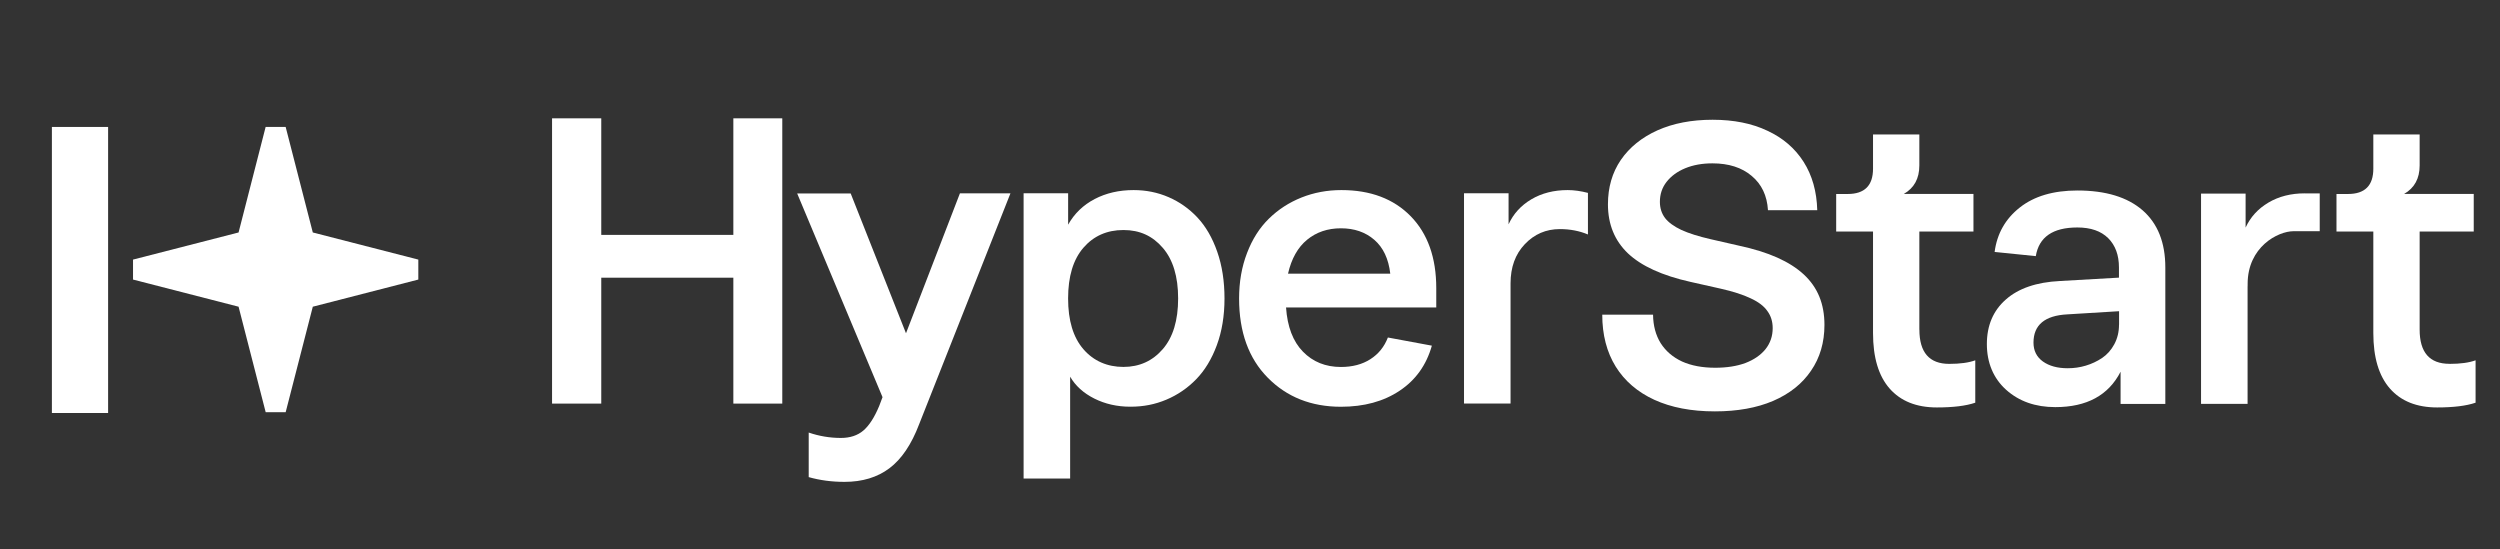 <svg width="91" height="20" viewBox="0 0 91 20" fill="none" xmlns="http://www.w3.org/2000/svg">
<rect x="0" y="0" width="91" height="20" fill="#333333" stroke="none"/>
<path d="M10.398 4.621L11.386 8.462L15.227 9.449V10.176L11.386 11.164L10.398 15.005H9.671L8.684 11.164L4.842 10.176V9.449L8.684 8.462L9.669 4.621H10.396H10.398Z" fill="white"/>
<path d="M3.935 4.621H1.889V15.033H3.935V4.621Z" fill="white"/>
<path d="M26.694 8.55H21.886V4.307H20.095V14.691H21.886V10.108H26.694V14.691H28.475V4.307H26.694V8.55Z" fill="white"/>
<path d="M32.979 12.133L30.965 7.042H29.017L32.124 14.457L32.001 14.782C31.828 15.197 31.635 15.494 31.425 15.673C31.215 15.851 30.943 15.941 30.61 15.941C30.209 15.941 29.818 15.876 29.437 15.745V17.367C29.842 17.482 30.277 17.54 30.74 17.54C31.391 17.54 31.938 17.374 32.377 17.043C32.816 16.712 33.176 16.18 33.455 15.446L36.78 7.038H34.941L32.979 12.129V12.133Z" fill="white"/>
<path d="M43.587 7.917C43.282 7.594 42.932 7.347 42.536 7.176C42.14 7.004 41.716 6.919 41.262 6.919C40.736 6.919 40.264 7.027 39.847 7.244C39.431 7.462 39.107 7.772 38.88 8.178V7.034H37.259V17.419H38.953V13.711C39.146 14.044 39.44 14.31 39.832 14.507C40.225 14.704 40.663 14.804 41.147 14.804C41.63 14.804 42.047 14.719 42.454 14.548C42.861 14.377 43.224 14.13 43.54 13.806C43.856 13.482 44.107 13.068 44.293 12.564C44.479 12.06 44.572 11.493 44.572 10.866C44.572 10.24 44.485 9.671 44.308 9.165C44.131 8.657 43.891 8.243 43.587 7.919V7.917ZM42.326 12.707C41.954 13.138 41.476 13.356 40.892 13.356C40.308 13.356 39.808 13.142 39.436 12.711C39.064 12.281 38.879 11.666 38.879 10.864C38.879 10.063 39.064 9.448 39.436 9.018C39.808 8.589 40.294 8.373 40.892 8.373C41.491 8.373 41.954 8.589 42.326 9.022C42.698 9.453 42.884 10.069 42.884 10.864C42.884 11.66 42.698 12.276 42.326 12.707Z" fill="white"/>
<path d="M48.825 6.919C48.308 6.919 47.825 7.01 47.373 7.19C46.921 7.371 46.527 7.627 46.189 7.958C45.85 8.289 45.584 8.706 45.393 9.208C45.199 9.71 45.103 10.262 45.103 10.866C45.103 12.082 45.45 13.044 46.146 13.748C46.841 14.453 47.73 14.806 48.81 14.806C49.651 14.806 50.363 14.613 50.947 14.222C51.531 13.834 51.921 13.287 52.12 12.582L50.519 12.285C50.389 12.623 50.177 12.886 49.881 13.075C49.588 13.263 49.229 13.358 48.81 13.358C48.251 13.358 47.789 13.172 47.427 12.8C47.064 12.428 46.86 11.893 46.812 11.192H52.28V10.489C52.28 9.379 51.969 8.505 51.35 7.871C50.729 7.237 49.889 6.919 48.827 6.919H48.825ZM46.884 9.961C47.009 9.416 47.241 9.003 47.579 8.726C47.918 8.449 48.327 8.31 48.81 8.31C49.294 8.31 49.703 8.449 50.026 8.73C50.35 9.011 50.543 9.42 50.606 9.961H46.884Z" fill="white"/>
<path d="M55.741 7.255C55.362 7.48 55.086 7.784 54.912 8.165V7.034H53.29V14.689H54.984V10.316C54.984 9.727 55.157 9.251 55.505 8.886C55.852 8.522 56.276 8.339 56.78 8.339C57.152 8.339 57.492 8.405 57.801 8.535V7.021C57.541 6.954 57.294 6.919 57.063 6.919C56.561 6.919 56.12 7.031 55.741 7.255Z" fill="white"/>
<path d="M62.421 14.974C61.565 14.974 60.831 14.833 60.219 14.553C59.608 14.272 59.138 13.869 58.812 13.345C58.485 12.816 58.322 12.185 58.322 11.454H60.171C60.176 11.854 60.268 12.199 60.447 12.489C60.631 12.779 60.891 13.002 61.227 13.159C61.563 13.31 61.966 13.386 62.435 13.386C62.854 13.386 63.219 13.329 63.532 13.214C63.845 13.094 64.089 12.926 64.264 12.71C64.439 12.489 64.526 12.234 64.526 11.944C64.526 11.704 64.462 11.498 64.333 11.323C64.209 11.143 64.006 10.989 63.726 10.86C63.45 10.727 63.086 10.61 62.635 10.508L61.531 10.26C60.505 10.03 59.748 9.685 59.26 9.225C58.772 8.76 58.529 8.164 58.529 7.437C58.529 6.82 58.685 6.282 58.998 5.822C59.315 5.362 59.759 5.003 60.33 4.745C60.905 4.488 61.575 4.359 62.338 4.359C63.107 4.359 63.772 4.492 64.333 4.759C64.899 5.021 65.338 5.399 65.651 5.891C65.964 6.383 66.13 6.97 66.148 7.651H64.354C64.322 7.122 64.124 6.705 63.76 6.402C63.401 6.098 62.925 5.946 62.331 5.946C61.959 5.946 61.627 6.006 61.338 6.126C61.052 6.245 60.827 6.411 60.661 6.623C60.5 6.83 60.42 7.071 60.42 7.347C60.42 7.573 60.482 7.768 60.606 7.934C60.73 8.095 60.928 8.24 61.2 8.369C61.471 8.493 61.828 8.606 62.269 8.707L63.298 8.942C63.836 9.057 64.301 9.202 64.692 9.376C65.083 9.551 65.405 9.756 65.658 9.991C65.911 10.225 66.1 10.495 66.224 10.798C66.348 11.102 66.41 11.445 66.41 11.826C66.41 12.466 66.247 13.023 65.92 13.497C65.598 13.971 65.138 14.336 64.54 14.594C63.947 14.847 63.24 14.974 62.421 14.974Z" fill="white"/>
<path d="M69.864 11.999V8.428H71.834V7.059H69.299C69.677 6.842 69.864 6.498 69.864 6.023V4.895H68.178V6.141C68.178 6.754 67.871 7.061 67.257 7.061H66.837V8.429H68.178V12.122C68.178 13.011 68.379 13.684 68.782 14.143C69.186 14.602 69.758 14.831 70.502 14.831C71.095 14.831 71.562 14.774 71.9 14.658V13.115C71.664 13.202 71.348 13.245 70.952 13.245C70.229 13.245 69.866 12.83 69.866 11.999H69.864Z" fill="white"/>
<path d="M77.991 7.655C77.439 7.176 76.648 6.934 75.618 6.934C74.744 6.934 74.045 7.14 73.521 7.553C72.996 7.966 72.692 8.505 72.604 9.171L74.103 9.323C74.218 8.628 74.724 8.28 75.616 8.28C76.103 8.28 76.477 8.41 76.739 8.67C77 8.931 77.13 9.286 77.13 9.736V10.106L74.978 10.229C74.129 10.271 73.472 10.496 73.013 10.902C72.552 11.307 72.322 11.848 72.322 12.523C72.322 13.198 72.556 13.769 73.024 14.189C73.493 14.609 74.088 14.819 74.813 14.819C75.957 14.819 76.749 14.39 77.189 13.531V14.704H78.818V9.736C78.818 8.829 78.541 8.135 77.989 7.653L77.991 7.655ZM77.132 11.816C77.132 12.082 77.074 12.32 76.961 12.53C76.847 12.741 76.698 12.908 76.516 13.031C76.332 13.153 76.135 13.246 75.923 13.309C75.711 13.373 75.492 13.404 75.265 13.404C74.893 13.404 74.592 13.322 74.363 13.159C74.134 12.995 74.019 12.765 74.019 12.471C74.019 11.829 74.43 11.486 75.25 11.443L77.134 11.328V11.82L77.132 11.816Z" fill="white"/>
<path d="M89.161 13.243C88.438 13.243 88.075 12.829 88.075 11.998V8.428H90.044V7.059H87.51C87.887 6.842 88.075 6.498 88.075 6.023V4.895H86.389V6.141C86.389 6.754 86.082 7.061 85.468 7.061H85.048V8.429H86.389V12.122C86.389 13.011 86.59 13.684 86.993 14.143C87.396 14.602 87.969 14.831 88.713 14.831C89.306 14.831 89.773 14.774 90.111 14.658V13.115C89.875 13.202 89.559 13.245 89.163 13.245L89.161 13.243Z" fill="white"/>
<path d="M83.891 7.038C83.389 7.038 82.948 7.15 82.569 7.375C82.19 7.6 81.915 7.903 81.74 8.284V7.046H80.118V14.7H81.812V10.435C81.812 10.418 81.812 10.402 81.814 10.385V10.333C81.814 8.994 82.909 8.416 83.486 8.416H84.438V7.04H83.893C83.893 7.04 83.893 7.04 83.891 7.04V7.038Z" fill="white"/>
</svg>
